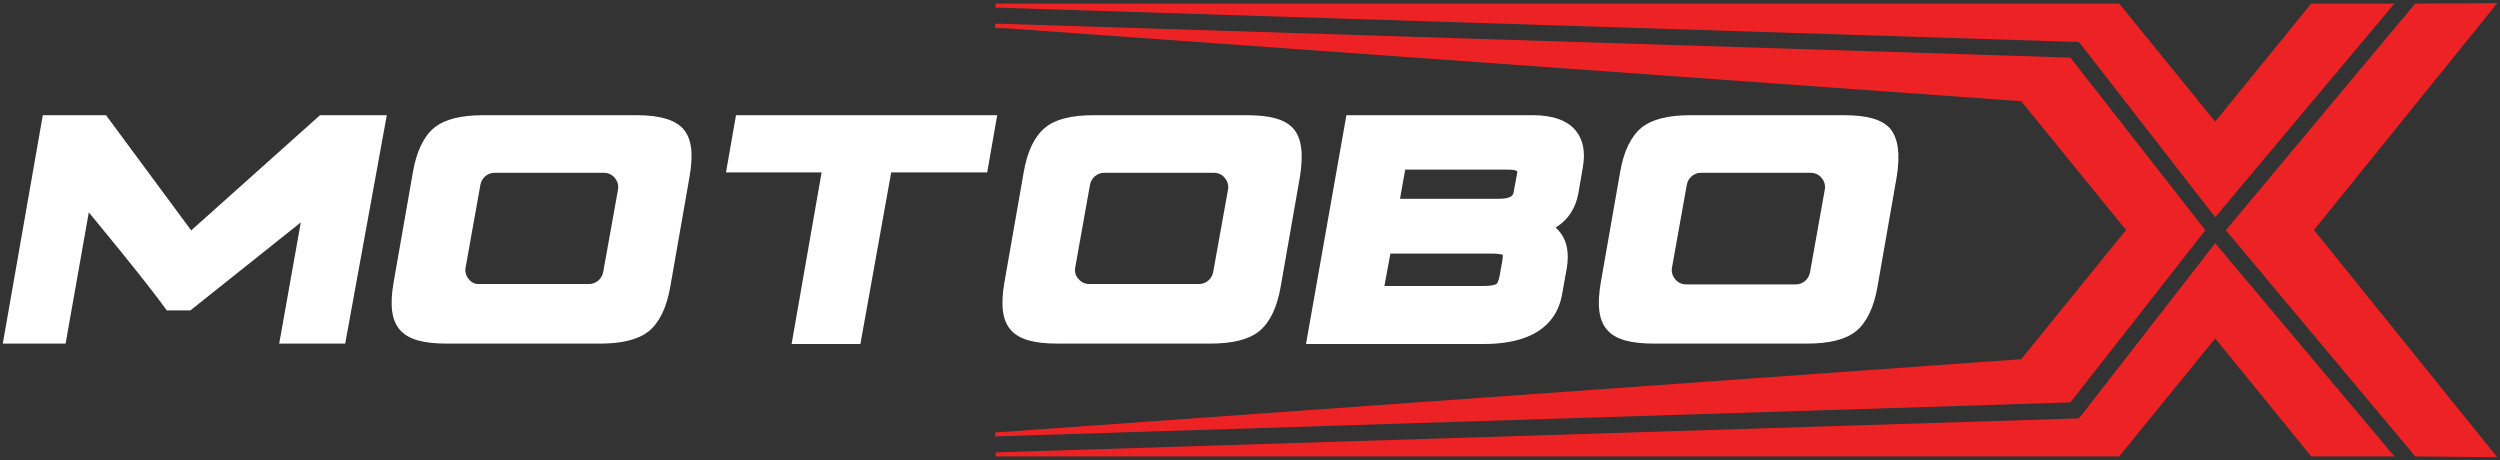 <?xml version="1.0" encoding="utf-8"?>
<!-- Generator: Adobe Illustrator 19.2.0, SVG Export Plug-In . SVG Version: 6.00 Build 0)  -->
<svg version="1.1" id="Livello_1" xmlns="http://www.w3.org/2000/svg" xmlns:xlink="http://www.w3.org/1999/xlink" x="0px" y="0px"
	 viewBox="0 0 625 115" style="enable-background:new 0 0 625 115;" xml:space="preserve">
<rect x="0" y="0" width="625" height="115" fill="#333333" stroke="none"/>
<style type="text/css">
	.st0{fill:#FFFFFF;}
	.st1{fill:#ED2224;}
</style>
<g>
	<g>
		<g>
			<path class="st0" d="M159.1,28.8h-38.3c-5.5,0-9.6,1-12.2,3.1c-2.6,2.1-4.5,5.9-5.4,11.3l-4.8,27.4c-1,5.8-0.5,9.6,1.7,12
				c2.1,2.3,5.8,3.3,11.6,3.3H150c5.5,0,9.6-1,12.2-3.1s4.5-5.9,5.4-11.3l4.8-27.4c1-5.8,0.5-9.6-1.7-12
				C168.6,29.9,164.9,28.8,159.1,28.8z M117.2,69.8c-0.7-0.8-1-1.9-0.8-2.9l3.7-20.7c0.3-1.7,1.8-3,3.5-3H151c1.1,0,2.1,0.5,2.7,1.3
				c0.7,0.8,1,1.9,0.8,2.9L150.8,68c-0.3,1.7-1.8,3-3.5,3h-27.5C118.8,71.1,117.8,70.6,117.2,69.8z"/>
			<polygon class="st0" points="249.3,28.8 184,28.8 181.5,43.1 205.4,43.1 197.9,86 215.1,86 222.8,43.1 246.8,43.1 			"/>
			<path class="st0" d="M323.3,32.1c-2.1-2.3-5.8-3.3-11.6-3.3h-38.3c-5.5,0-9.6,1-12.1,3.1c-2.6,2.1-4.5,5.9-5.4,11.3l-4.8,27.4
				c-1,5.8-0.5,9.6,1.7,12c2.1,2.3,5.8,3.3,11.6,3.3h38.2c5.5,0,9.6-1,12.2-3.1s4.5-5.9,5.4-11.3l4.8-27.4
				C325.9,38.3,325.4,34.5,323.3,32.1z M268.8,66.9l3.7-20.7c0.3-1.7,1.8-3,3.5-3h27.5c1.1,0,2.1,0.5,2.7,1.3c0.7,0.8,1,1.9,0.8,2.9
				L303.3,68c-0.3,1.7-1.8,3-3.5,3h-27.5c-1.1,0-2.1-0.5-2.7-1.3C268.9,69,268.6,67.9,268.8,66.9z"/>
			<path class="st0" d="M80,28.8L47.8,57.6L26.5,28.8H10.7l-10,57.1h15.7l5.8-32.8c0,0,14.3,17.2,19.5,24.5h5.9l27.6-22l-5.4,30.3
				h16.5l10.4-57.1H80z"/>
			<path class="st0" d="M388.9,56.9c3.1-1.9,5-4.8,5.7-8.6l1.1-6.4c0.7-3.9,0.1-7-1.8-9.3c-2.1-2.5-5.7-3.8-10.6-3.8h-46.7L326.5,86
				h44.4c14.4,0,18.6-6.7,19.6-12.3l1.2-6.7c0.6-3.6,0.1-6.5-1.5-8.7C389.8,57.8,389.4,57.3,388.9,56.9z M379.3,42.8
				c0,0.1,0,0.2,0,0.4l-0.9,4.9c-0.1,0.5-0.3,1.6-3.7,1.6H350l1.3-7.3h25.5C378.4,42.4,379,42.6,379.3,42.8z M347.6,63.4h25.5
				c1.5,0,2.3,0.2,2.6,0.3c0,0.2,0,0.7-0.1,1.4l-0.7,3.9c-0.3,1.4-0.6,1.9-0.8,2c-0.3,0.2-1.2,0.5-3.4,0.5h-24.6L347.6,63.4z"/>
			<path class="st0" d="M472.5,32.1c-2.1-2.3-5.8-3.3-11.6-3.3h-38.3c-5.5,0-9.6,1-12.2,3.1c-2.6,2.1-4.5,5.9-5.4,11.3l-4.8,27.4
				c-1,5.8-0.5,9.6,1.7,12c2.1,2.3,5.8,3.3,11.6,3.3h38.3c5.5,0,9.6-1,12.2-3.1c2.6-2.1,4.5-5.9,5.4-11.3l4.8-27.4
				C475.1,38.3,474.5,34.5,472.5,32.1z M452.5,68.1c-0.3,1.7-1.8,3-3.5,3h-27.5c-1.1,0-2.1-0.5-2.7-1.3c-0.7-0.8-1-1.9-0.8-2.9
				l3.7-20.7c0.3-1.7,1.8-3,3.5-3h27.5c1.1,0,2.1,0.5,2.7,1.3c0.7,0.8,1,1.9,0.8,2.9l0,0L452.5,68.1z"/>
		</g>
	</g>
	<g>
		<polygon class="st1" points="624.3,0.8 603.8,0.9 556.5,57.5 556.5,57.5 556.5,57.6 603.8,114.1 624.3,114.3 578.5,57.5 		"/>
		<polygon class="st1" points="520.3,11.2 553.8,54.3 598.6,0.9 577.8,0.9 553.8,30.4 529.8,0.9 248.9,0.9 248.9,1.9 519.6,10.5 		
			"/>
		<polygon class="st1" points="551.3,57.6 551.3,57.5 551.3,57.5 517.6,14.4 248.8,5.9 248.8,6.9 248.8,6.9 248.8,7 252,7.1 
			505.3,25.3 531.5,57.5 505.3,89.8 252,107.9 248.8,108.1 248.8,108.1 248.8,108.1 248.8,109.1 517.6,100.6 		"/>
		<polygon class="st1" points="520.3,103.9 519.6,104.6 248.9,113.1 248.9,114.1 529.8,114.1 553.8,84.6 577.8,114.1 598.6,114.1 
			553.8,60.8 		"/>
	</g>
</g>
</svg>
